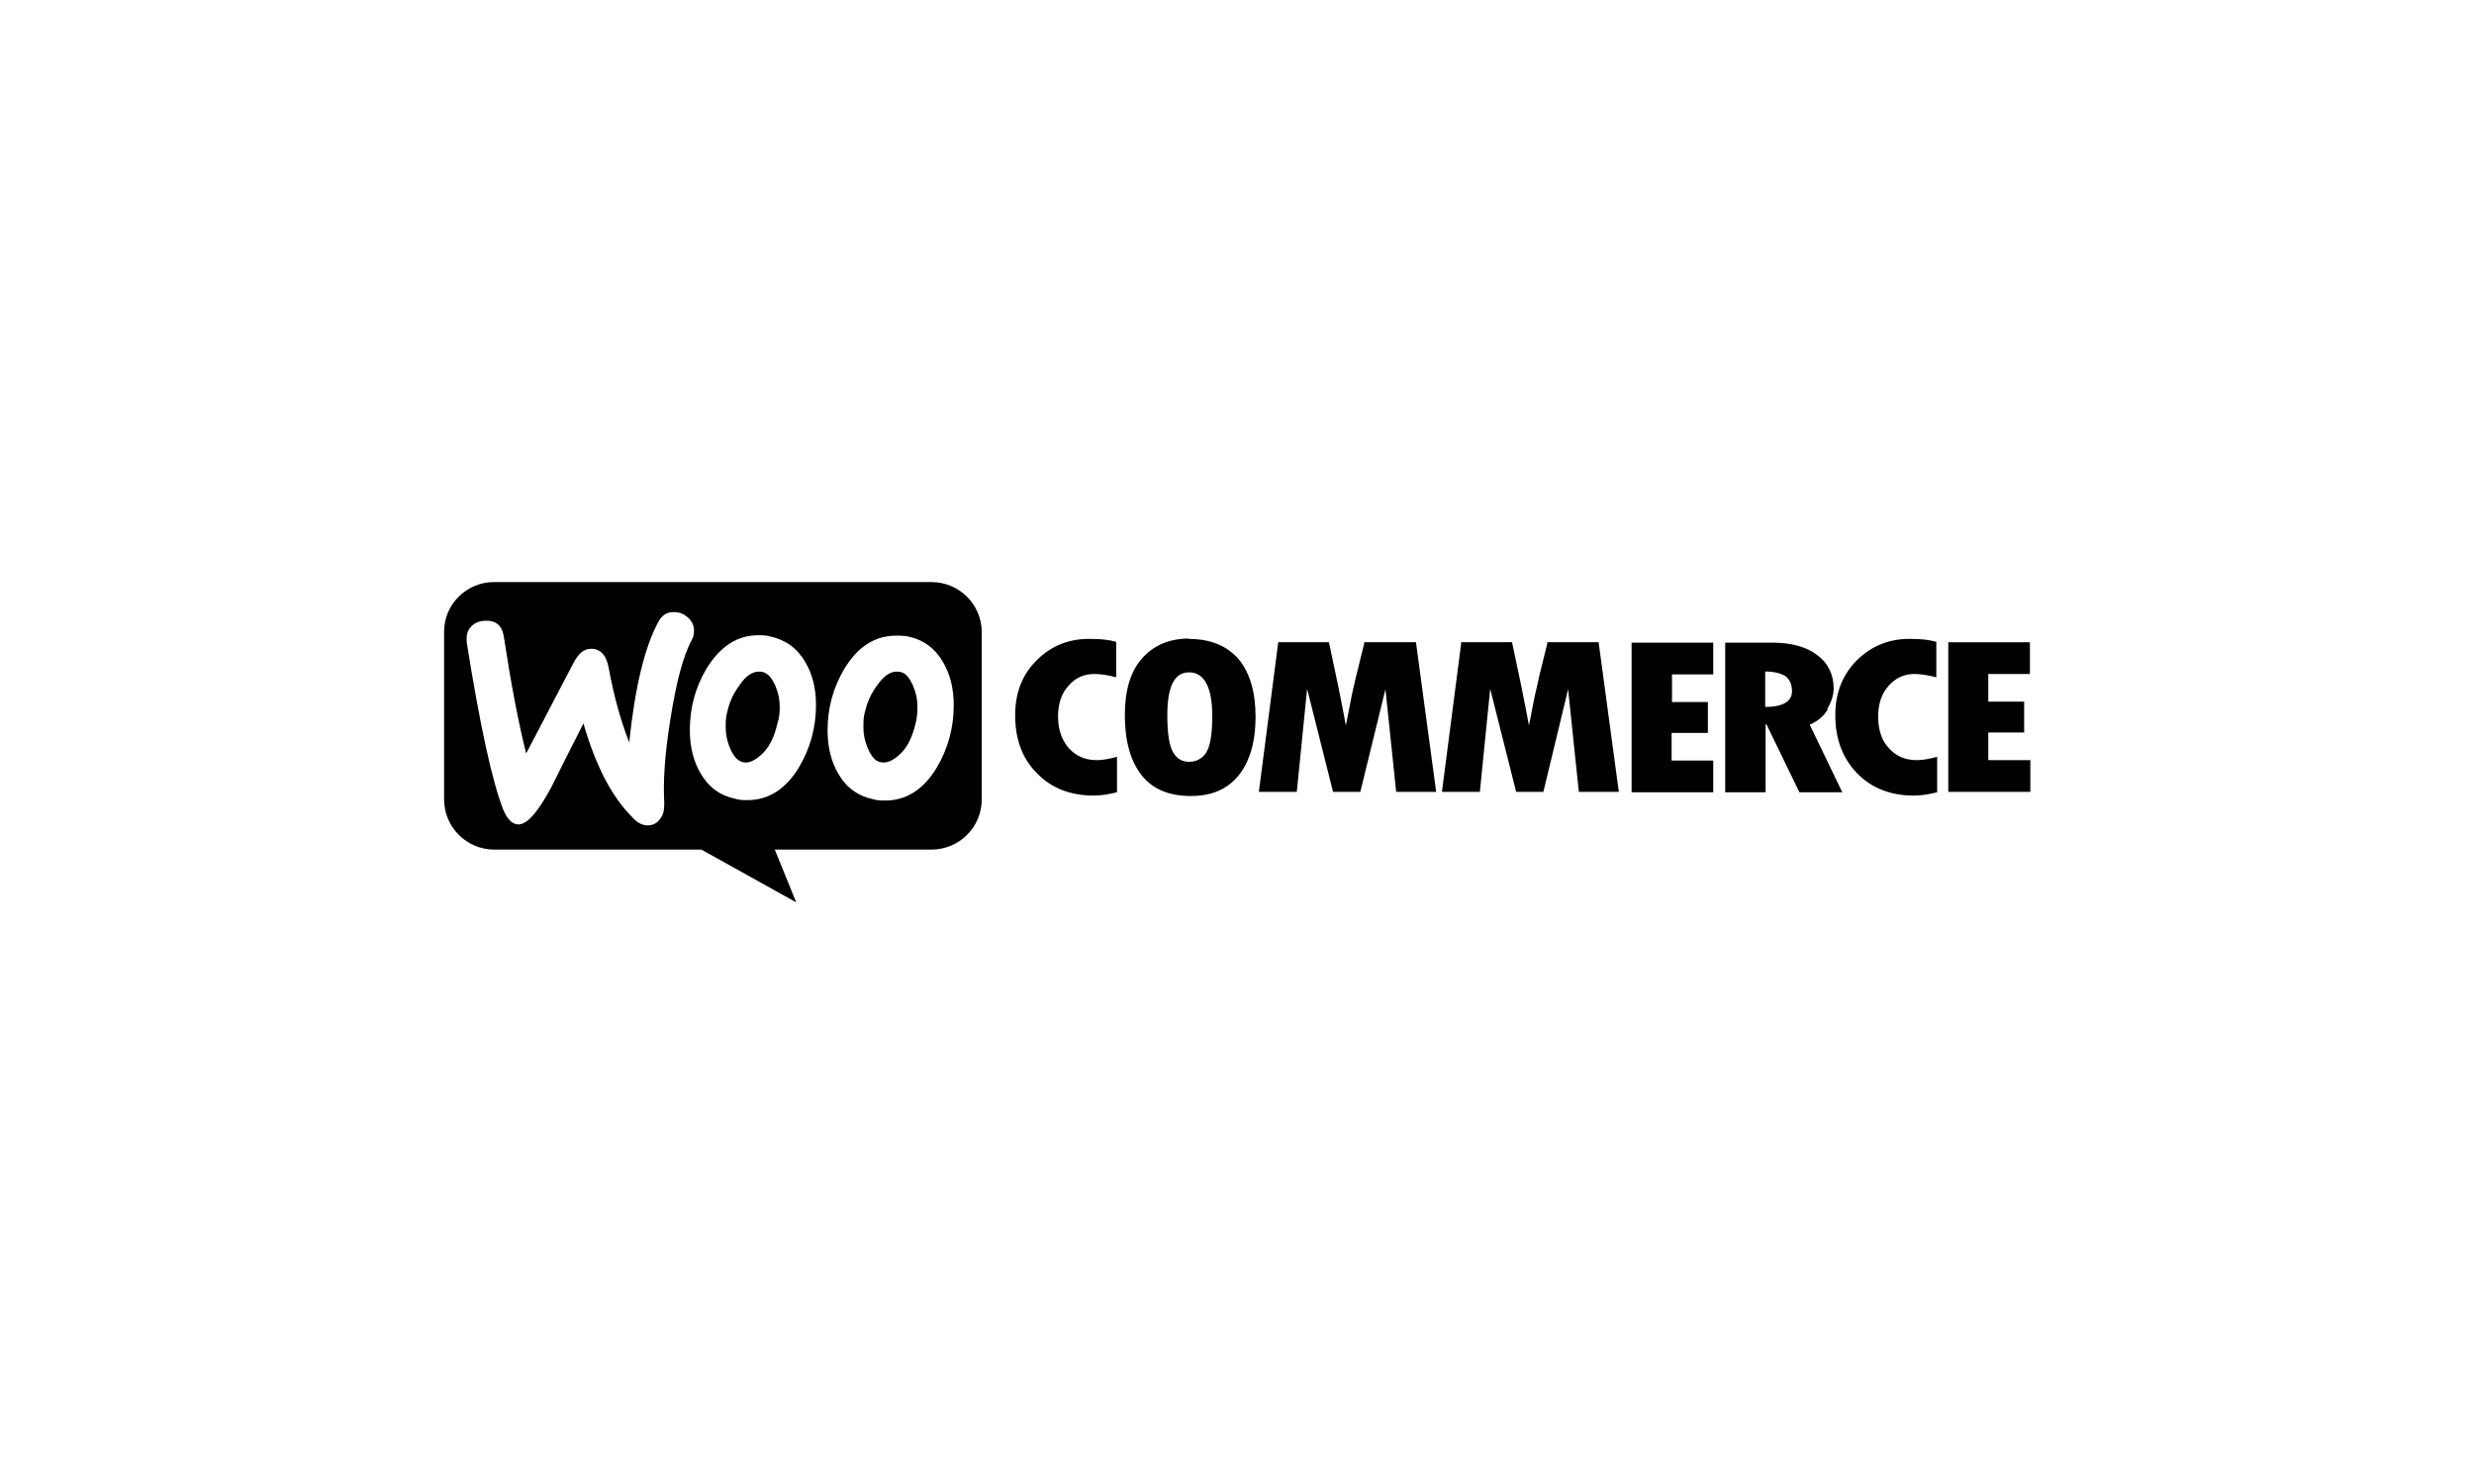 <?xml version="1.0" encoding="UTF-8"?> <svg xmlns="http://www.w3.org/2000/svg" id="Camada_2" data-name="Camada 2" viewBox="0 0 60 36"><defs><style> .cls-1 { fill: none; } .cls-1, .cls-2 { stroke-width: 0px; } .cls-2 { fill: #000; fill-rule: evenodd; } </style></defs><g id="Layer_1" data-name="Layer 1"><rect class="cls-1" width="60" height="36"></rect><g><path class="cls-2" d="M22.59,14.12h-10.61c-.67,0-1.22.55-1.21,1.22v4.05c0,.67.54,1.22,1.22,1.22h5.02l2.3,1.28-.52-1.28h3.8c.67,0,1.22-.54,1.22-1.22v-4.05c0-.68-.55-1.22-1.22-1.22h0ZM11.75,15.06c.27-.02.43.11.47.39.17,1.12.35,2.06.54,2.83l1.16-2.22c.11-.2.24-.32.4-.32.23-.01.38.14.44.45.13.71.3,1.31.5,1.82.14-1.35.38-2.33.71-2.93.08-.15.2-.23.35-.23.13-.01.24.03.34.11.1.08.16.18.17.3,0,.1,0,.17-.05.26-.21.38-.38,1.03-.52,1.92-.14.86-.18,1.54-.15,2.03,0,.14-.01.26-.07.35-.07.12-.17.19-.29.2-.14.02-.29-.05-.42-.2-.5-.5-.89-1.26-1.18-2.27-.35.68-.6,1.19-.77,1.53-.32.6-.58.91-.8.92-.15,0-.27-.11-.38-.37-.27-.7-.56-2.04-.88-4.04-.01-.14,0-.26.08-.36.08-.1.19-.16.34-.17h0ZM22.02,15.44c.38.08.66.29.85.62.17.29.26.63.26,1.05,0,.55-.14,1.05-.41,1.51-.32.53-.74.8-1.25.8-.09,0-.19,0-.29-.03-.38-.08-.66-.29-.85-.62-.17-.29-.26-.65-.26-1.05,0-.55.14-1.05.41-1.5.32-.53.74-.8,1.25-.8.08,0,.18,0,.29.02h0ZM21.8,18.32c-.16.14-.3.2-.44.17-.13-.02-.23-.14-.32-.35-.07-.17-.1-.33-.1-.49,0-.14,0-.27.04-.39.05-.22.14-.43.29-.63.18-.26.36-.37.56-.33.13.02.23.14.32.35.07.17.1.33.1.49,0,.14-.01.27-.04.39-.08.35-.21.62-.41.79h0ZM19.53,16.06c.17.29.26.63.26,1.04,0,.55-.14,1.05-.41,1.51-.32.53-.74.8-1.25.8-.09,0-.19,0-.29-.03-.38-.08-.65-.28-.85-.62-.17-.29-.26-.64-.26-1.05,0-.55.14-1.05.41-1.5.33-.53.74-.8,1.25-.8.09,0,.19,0,.29.03.37.08.65.28.85.62h0ZM18.86,17.53c-.08.35-.21.62-.41.79-.16.14-.3.2-.43.17-.13-.03-.23-.14-.32-.35-.07-.17-.1-.33-.1-.49,0-.14,0-.26.04-.39.05-.22.14-.43.29-.63.17-.26.36-.37.56-.33.13.03.23.14.32.35.07.17.1.33.1.49,0,.14-.01.27-.05.39Z"></path><path class="cls-2" d="M25.15,16.01c-.36.35-.53.8-.53,1.34,0,.58.17,1.05.53,1.41.35.36.81.54,1.38.54.17,0,.35-.03.56-.08v-.86c-.19.05-.35.08-.49.08-.29,0-.5-.1-.68-.29-.17-.2-.26-.45-.26-.77,0-.3.08-.56.25-.74.17-.2.38-.29.63-.29.17,0,.34.03.53.08v-.86c-.17-.05-.38-.07-.58-.07-.54-.02-.99.16-1.34.51h0ZM28.84,15.49c-.49,0-.87.17-1.15.49-.28.32-.41.78-.41,1.37,0,.63.14,1.12.41,1.46.27.34.67.5,1.19.5s.89-.17,1.16-.5c.27-.34.41-.81.41-1.42s-.14-1.07-.41-1.4c-.29-.33-.69-.49-1.21-.49h0ZM29.26,18.25c-.1.15-.24.23-.42.23s-.3-.08-.39-.23c-.09-.15-.14-.45-.14-.9,0-.7.17-1.04.53-1.04s.56.35.56,1.06c0,.44-.05.74-.15.89h0ZM33.09,15.59l-.2.81c-.05.21-.1.42-.14.64l-.11.56c-.1-.56-.24-1.23-.41-2.02h-1.23l-.47,3.63h.92l.25-2.5.63,2.5h.66l.61-2.49.26,2.49h.97l-.49-3.63h-1.27ZM37.53,15.59l-.2.81c-.04.21-.1.42-.14.64l-.11.56c-.1-.56-.24-1.23-.41-2.02h-1.23l-.47,3.63h.92l.25-2.5.63,2.5h.66l.6-2.49.26,2.49h.97l-.49-3.63h-1.26ZM40.55,17.78h.87v-.75h-.87v-.67h1v-.77h-1.98v3.63h1.98v-.77h-1.01v-.66h0ZM44.31,17.21c.1-.17.16-.34.16-.51,0-.34-.14-.62-.4-.81-.26-.2-.63-.3-1.09-.3h-1.14v3.63h.98v-1.65h.02l.8,1.65h1.04l-.79-1.64c.19-.08.33-.2.44-.37h0ZM42.81,17.15v-.86c.23,0,.4.05.5.12.1.08.15.2.15.36,0,.25-.23.38-.65.38h0ZM45.04,16.01c.36-.35.81-.53,1.34-.51.2,0,.41.02.58.07v.86c-.2-.05-.37-.08-.53-.08-.26,0-.46.1-.63.29-.17.19-.25.44-.25.74,0,.32.08.58.26.77.17.19.39.29.68.29.14,0,.3-.03.49-.08v.86c-.2.05-.39.08-.56.08-.57,0-1.03-.18-1.38-.54-.35-.36-.53-.83-.53-1.41,0-.55.18-.99.53-1.34h0ZM48.22,18.43v-.66h.87v-.75h-.87v-.67h1.01v-.77h-1.98v3.63h1.99v-.77h-1.01Z"></path></g></g></svg> 